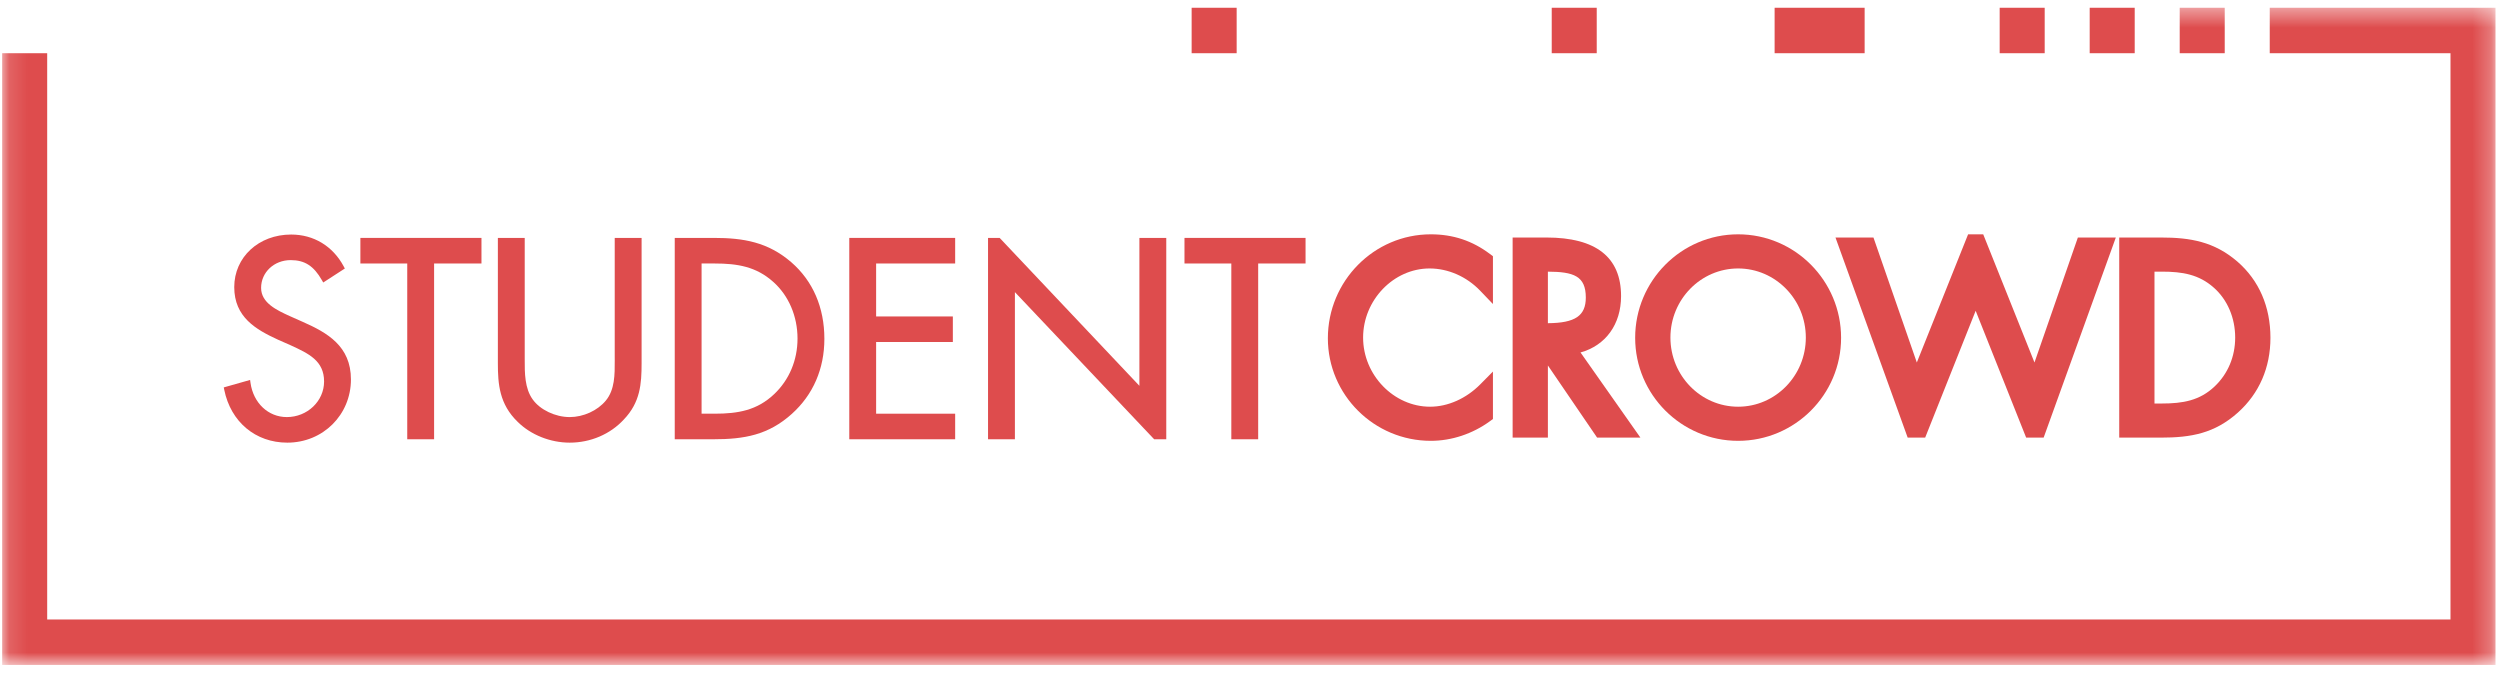 <?xml version="1.0" encoding="UTF-8"?> <svg xmlns="http://www.w3.org/2000/svg" width="136" height="37" viewBox="0 0 136 37" fill="none"><path fill-rule="evenodd" clip-rule="evenodd" d="M113.679 0.422H116.128V2.895H113.679V0.422Z" fill="#DE4C4D"></path><path fill-rule="evenodd" clip-rule="evenodd" d="M108.782 0.422H111.231V2.895H108.782V0.422Z" fill="#DE4C4D"></path><path fill-rule="evenodd" clip-rule="evenodd" d="M96.539 0.422H101.436V2.895H96.539V0.422Z" fill="#DE4C4D"></path><path fill-rule="evenodd" clip-rule="evenodd" d="M84.414 0.422H86.862V2.895H84.414V0.422Z" fill="#DE4C4D"></path><path fill-rule="evenodd" clip-rule="evenodd" d="M64.825 0.422H67.274V2.895H64.825V0.422Z" fill="#DE4C4D"></path><mask id="mask0_0_597" style="mask-type:luminance" maskUnits="userSpaceOnUse" x="0" y="0" width="136" height="37"><path d="M0.127 0.422H135.755V36.173H0.127V0.422Z" fill="#DE4C4D"></path></mask><g mask="url(#mask0_0_597)"><path fill-rule="evenodd" clip-rule="evenodd" d="M118.576 0.422H121.025V2.895H118.576V0.422Z" fill="#DE4C4D"></path></g><mask id="mask1_0_597" style="mask-type:luminance" maskUnits="userSpaceOnUse" x="0" y="0" width="136" height="37"><path d="M0.127 0.422H135.755V36.173H0.127V0.422Z" fill="#DE4C4D"></path></mask><g mask="url(#mask1_0_597)"><path fill-rule="evenodd" clip-rule="evenodd" d="M135.717 0.422H123.474V2.895H133.307V33.7H2.567V2.895H0.118V36.173H135.755V0.422H135.717Z" fill="#DE4C4D"></path></g><path fill-rule="evenodd" clip-rule="evenodd" d="M77.836 12.747C74.749 12.747 72.236 15.284 72.236 18.404C72.236 21.479 74.749 23.981 77.836 23.981C78.967 23.981 80.108 23.602 81.049 22.916L81.216 22.794V20.212L80.527 20.908C79.762 21.681 78.766 22.125 77.797 22.125C75.822 22.125 74.153 20.402 74.153 18.364C74.153 16.326 75.809 14.604 77.77 14.604C78.781 14.604 79.784 15.046 80.522 15.815L81.216 16.54V13.939L81.053 13.817C80.099 13.097 79.047 12.747 77.836 12.747Z" fill="#DE4C4D"></path><path fill-rule="evenodd" clip-rule="evenodd" d="M86.268 16.187C86.268 17.179 85.689 17.572 84.205 17.582V14.778C85.602 14.785 86.268 15.009 86.268 16.187ZM88.186 16.107C88.186 13.992 86.822 12.921 84.132 12.921H82.287V23.807H84.205V19.881L86.883 23.807H89.239L85.98 19.174C87.34 18.797 88.186 17.652 88.186 16.107Z" fill="#DE4C4D"></path><path fill-rule="evenodd" clip-rule="evenodd" d="M94.554 22.125C92.523 22.125 90.871 20.438 90.871 18.364C90.871 16.291 92.523 14.604 94.554 14.604C96.585 14.604 98.237 16.291 98.237 18.364C98.237 20.438 96.585 22.125 94.554 22.125ZM94.554 12.747C91.466 12.747 88.953 15.273 88.953 18.377C88.953 21.468 91.466 23.981 94.554 23.981C97.642 23.981 100.155 21.468 100.155 18.377C100.155 15.273 97.642 12.747 94.554 12.747Z" fill="#DE4C4D"></path><path fill-rule="evenodd" clip-rule="evenodd" d="M117.607 21.951H117.204V14.777H117.607C118.718 14.777 119.623 14.927 120.435 15.652C121.172 16.304 121.594 17.292 121.594 18.364C121.594 19.396 121.198 20.339 120.478 21.02C119.666 21.793 118.743 21.951 117.607 21.951ZM121.718 14.234C120.454 13.143 119.144 12.921 117.567 12.921H115.286V23.807H117.541C119.197 23.807 120.478 23.578 121.751 22.435C122.903 21.398 123.512 19.994 123.512 18.377C123.512 16.686 122.892 15.255 121.718 14.234Z" fill="#DE4C4D"></path><path fill-rule="evenodd" clip-rule="evenodd" d="M104.275 19.72L101.916 12.921H99.85L103.778 23.807H104.729L107.476 16.906L110.223 23.807H111.174L115.101 12.921H113.036L110.676 19.72L107.887 12.747H107.065L104.275 19.72Z" fill="#DE4C4D"></path><path fill-rule="evenodd" clip-rule="evenodd" d="M16.472 17.51L15.765 17.196C15.07 16.879 14.204 16.484 14.204 15.661C14.204 14.814 14.91 14.15 15.812 14.15C16.576 14.15 17.067 14.465 17.509 15.238L17.584 15.368L18.759 14.607L18.696 14.489C18.107 13.389 17.066 12.759 15.84 12.759C14.074 12.759 12.743 13.989 12.743 15.619C12.743 17.25 13.918 17.927 15.125 18.48L15.816 18.785C16.79 19.234 17.63 19.622 17.63 20.753C17.63 21.821 16.72 22.689 15.602 22.689C14.594 22.689 13.783 21.925 13.628 20.832L13.605 20.669L12.173 21.075L12.199 21.206C12.554 22.952 13.9 24.08 15.63 24.08C17.57 24.08 19.091 22.569 19.091 20.64C19.091 18.823 17.797 18.097 16.472 17.51Z" fill="#DE4C4D"></path><path fill-rule="evenodd" clip-rule="evenodd" d="M19.605 14.334H22.154V23.896H23.615V14.334H26.192V12.942H19.605V14.334Z" fill="#DE4C4D"></path><path fill-rule="evenodd" clip-rule="evenodd" d="M33.441 19.438L33.442 19.601C33.445 20.386 33.447 21.198 32.956 21.793C32.507 22.337 31.737 22.689 30.993 22.689C30.209 22.689 29.381 22.294 28.979 21.73C28.542 21.123 28.543 20.293 28.545 19.56V12.942H27.084V19.763C27.084 20.894 27.166 21.989 28.163 22.95C28.878 23.657 29.936 24.08 30.993 24.08C32.128 24.08 33.203 23.619 33.938 22.819C34.83 21.888 34.903 20.884 34.903 19.763V12.942H33.441V19.438Z" fill="#DE4C4D"></path><path fill-rule="evenodd" clip-rule="evenodd" d="M38.878 22.505H38.166V14.334H38.878C40.118 14.334 41.134 14.503 42.061 15.331C42.903 16.076 43.385 17.202 43.385 18.419C43.385 19.593 42.934 20.666 42.114 21.441C41.185 22.324 40.149 22.505 38.878 22.505ZM43.046 14.265C41.774 13.168 40.443 12.942 38.836 12.942H36.706V23.896H38.808C40.494 23.896 41.796 23.665 43.076 22.515C44.235 21.473 44.846 20.061 44.846 18.433C44.846 16.73 44.224 15.288 43.046 14.265Z" fill="#DE4C4D"></path><path fill-rule="evenodd" clip-rule="evenodd" d="M46.201 23.896H51.961V22.505H47.661V18.605H51.835V17.215H47.661V14.334H51.961V12.942H46.201V23.896Z" fill="#DE4C4D"></path><path fill-rule="evenodd" clip-rule="evenodd" d="M64.436 14.334H66.984V23.896H68.445V14.334H71.022V12.942H64.436V14.334Z" fill="#DE4C4D"></path><path fill-rule="evenodd" clip-rule="evenodd" d="M61.983 12.942V20.988L54.381 12.942H53.749V23.896H55.211V15.892L62.786 23.896H63.445V12.942H61.983Z" fill="#DE4C4D"></path></svg> 